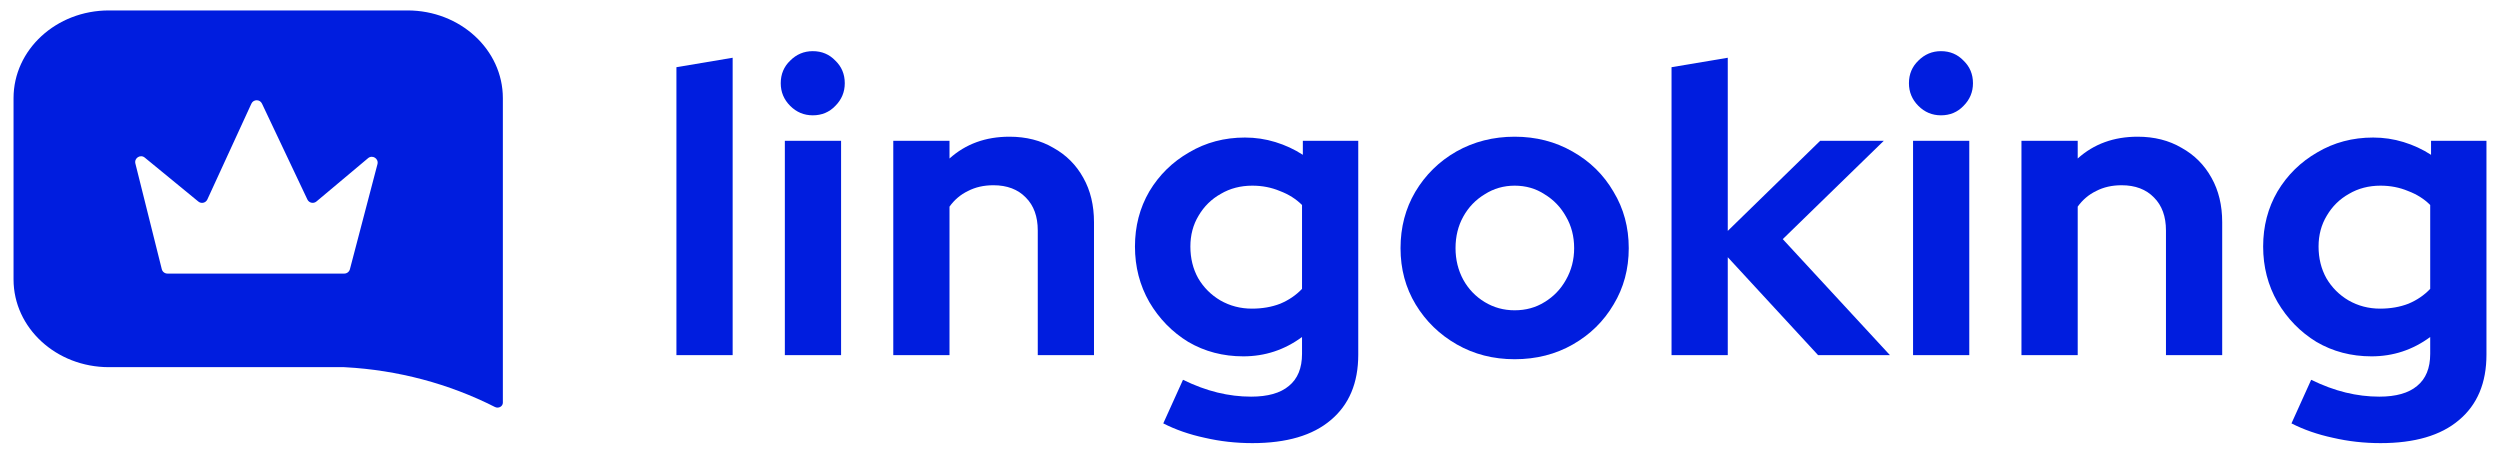 <svg width="132" height="24" viewBox="0 0 132 24" fill="none" xmlns="http://www.w3.org/2000/svg">
<path d="M35.715 18.75V3.548L38.684 3.049V18.75H35.715Z" fill="#001DDF"/>
<path d="M41.44 18.75V7.436H44.409V18.75H41.44ZM42.914 6.089C42.451 6.089 42.054 5.923 41.722 5.59C41.389 5.257 41.223 4.859 41.223 4.395C41.223 3.918 41.389 3.519 41.722 3.201C42.054 2.868 42.451 2.701 42.914 2.701C43.391 2.701 43.788 2.868 44.106 3.201C44.438 3.519 44.604 3.918 44.604 4.395C44.604 4.859 44.438 5.257 44.106 5.59C43.788 5.923 43.391 6.089 42.914 6.089Z" fill="#001DDF"/>
<path d="M47.165 18.75V7.436H50.134V8.369C50.987 7.602 52.041 7.218 53.298 7.218C54.18 7.218 54.953 7.414 55.617 7.805C56.297 8.181 56.824 8.71 57.2 9.39C57.575 10.056 57.763 10.838 57.763 11.735V18.75H54.794V12.17C54.794 11.431 54.584 10.852 54.165 10.432C53.746 9.998 53.176 9.781 52.453 9.781C51.947 9.781 51.5 9.882 51.109 10.085C50.719 10.273 50.394 10.548 50.134 10.91V18.75H47.165Z" fill="#001DDF"/>
<path d="M66.124 23.397C65.257 23.397 64.419 23.303 63.61 23.115C62.801 22.941 62.071 22.688 61.421 22.355L62.462 20.053C63.083 20.357 63.69 20.581 64.282 20.726C64.874 20.871 65.467 20.943 66.059 20.943C66.941 20.943 67.605 20.755 68.053 20.378C68.516 20.002 68.747 19.437 68.747 18.684V17.794C67.822 18.475 66.789 18.815 65.647 18.815C64.578 18.815 63.61 18.561 62.743 18.055C61.891 17.534 61.204 16.831 60.684 15.948C60.179 15.065 59.926 14.088 59.926 13.017C59.926 11.945 60.179 10.975 60.684 10.107C61.204 9.238 61.905 8.55 62.787 8.044C63.668 7.522 64.65 7.262 65.734 7.262C66.283 7.262 66.818 7.341 67.338 7.501C67.858 7.66 68.342 7.884 68.79 8.174V7.436H71.716V18.728C71.716 20.219 71.232 21.37 70.264 22.181C69.31 22.992 67.93 23.397 66.124 23.397ZM66.103 16.296C66.652 16.296 67.15 16.209 67.598 16.035C68.046 15.847 68.429 15.586 68.747 15.253V10.823C68.429 10.505 68.039 10.259 67.576 10.085C67.129 9.897 66.644 9.803 66.124 9.803C65.503 9.803 64.947 9.947 64.456 10.237C63.964 10.512 63.574 10.896 63.285 11.388C62.996 11.866 62.852 12.409 62.852 13.017C62.852 13.639 62.989 14.197 63.263 14.689C63.552 15.181 63.943 15.572 64.434 15.861C64.939 16.151 65.496 16.296 66.103 16.296Z" fill="#001DDF"/>
<path d="M79.973 18.967C78.846 18.967 77.827 18.706 76.917 18.185C76.007 17.664 75.284 16.962 74.749 16.079C74.215 15.195 73.948 14.204 73.948 13.104C73.948 12.003 74.208 11.011 74.728 10.128C75.262 9.231 75.985 8.521 76.895 8C77.82 7.479 78.846 7.218 79.973 7.218C81.1 7.218 82.118 7.479 83.029 8C83.954 8.521 84.676 9.231 85.196 10.128C85.731 11.011 85.998 12.003 85.998 13.104C85.998 14.204 85.731 15.195 85.196 16.079C84.676 16.962 83.961 17.664 83.05 18.185C82.14 18.706 81.114 18.967 79.973 18.967ZM79.973 16.383C80.565 16.383 81.093 16.238 81.555 15.948C82.032 15.659 82.407 15.268 82.682 14.776C82.971 14.269 83.115 13.711 83.115 13.104C83.115 12.481 82.971 11.924 82.682 11.431C82.407 10.939 82.032 10.548 81.555 10.259C81.093 9.955 80.565 9.803 79.973 9.803C79.395 9.803 78.867 9.955 78.391 10.259C77.914 10.548 77.538 10.939 77.264 11.431C76.989 11.924 76.852 12.481 76.852 13.104C76.852 13.711 76.989 14.269 77.264 14.776C77.538 15.268 77.914 15.659 78.391 15.948C78.867 16.238 79.395 16.383 79.973 16.383Z" fill="#001DDF"/>
<path d="M88.257 18.75V3.548L91.226 3.049V12.191L96.103 7.436H99.462L94.13 12.626L99.787 18.75H95.994L91.226 13.581V18.75H88.257Z" fill="#001DDF"/>
<path d="M101.009 18.75V7.436H103.978V18.75H101.009ZM102.482 6.089C102.02 6.089 101.623 5.923 101.29 5.59C100.958 5.257 100.792 4.859 100.792 4.395C100.792 3.918 100.958 3.519 101.29 3.201C101.623 2.868 102.02 2.701 102.482 2.701C102.959 2.701 103.357 2.868 103.674 3.201C104.007 3.519 104.173 3.918 104.173 4.395C104.173 4.859 104.007 5.257 103.674 5.59C103.357 5.923 102.959 6.089 102.482 6.089Z" fill="#001DDF"/>
<path d="M106.733 18.75V7.436H109.703V8.369C110.555 7.602 111.61 7.218 112.867 7.218C113.749 7.218 114.522 7.414 115.186 7.805C115.865 8.181 116.393 8.71 116.768 9.39C117.144 10.056 117.332 10.838 117.332 11.735V18.75H114.363V12.17C114.363 11.431 114.153 10.852 113.734 10.432C113.315 9.998 112.744 9.781 112.022 9.781C111.516 9.781 111.068 9.882 110.678 10.085C110.288 10.273 109.963 10.548 109.703 10.91V18.75H106.733Z" fill="#001DDF"/>
<path d="M125.693 23.397C124.826 23.397 123.988 23.303 123.179 23.115C122.37 22.941 121.64 22.688 120.99 22.355L122.03 20.053C122.651 20.357 123.258 20.581 123.851 20.726C124.443 20.871 125.036 20.943 125.628 20.943C126.509 20.943 127.174 20.755 127.622 20.378C128.084 20.002 128.315 19.437 128.315 18.684V17.794C127.391 18.475 126.358 18.815 125.216 18.815C124.147 18.815 123.179 18.561 122.312 18.055C121.459 17.534 120.773 16.831 120.253 15.948C119.747 15.065 119.494 14.088 119.494 13.017C119.494 11.945 119.747 10.975 120.253 10.107C120.773 9.238 121.474 8.55 122.355 8.044C123.237 7.522 124.219 7.262 125.303 7.262C125.852 7.262 126.387 7.341 126.907 7.501C127.427 7.66 127.911 7.884 128.359 8.174V7.436H131.285V18.728C131.285 20.219 130.801 21.37 129.833 22.181C128.879 22.992 127.499 23.397 125.693 23.397ZM125.671 16.296C126.22 16.296 126.719 16.209 127.167 16.035C127.615 15.847 127.998 15.586 128.315 15.253V10.823C127.998 10.505 127.607 10.259 127.145 10.085C126.697 9.897 126.213 9.803 125.693 9.803C125.072 9.803 124.515 9.947 124.024 10.237C123.533 10.512 123.143 10.896 122.854 11.388C122.565 11.866 122.42 12.409 122.42 13.017C122.42 13.639 122.558 14.197 122.832 14.689C123.121 15.181 123.511 15.572 124.002 15.861C124.508 16.151 125.064 16.296 125.671 16.296Z" fill="#001DDF"/>
<path fill-rule="evenodd" clip-rule="evenodd" d="M5.748 0.551C2.968 0.551 0.715 2.624 0.715 5.182V14.754C0.715 17.312 2.968 19.386 5.748 19.386H18.163L18.233 19.39C21.003 19.54 23.702 20.257 26.133 21.489C26.321 21.585 26.551 21.459 26.551 21.262V5.182C26.551 2.624 24.298 0.551 21.518 0.551H5.748ZM7.148 8.634L8.542 14.212C8.576 14.349 8.699 14.445 8.841 14.445H18.177C18.317 14.445 18.439 14.351 18.475 14.215L19.93 8.667C20.006 8.376 19.665 8.158 19.434 8.351L16.707 10.639C16.552 10.768 16.317 10.717 16.23 10.534L13.832 5.47C13.72 5.233 13.383 5.235 13.273 5.473L10.948 10.532C10.863 10.716 10.629 10.77 10.473 10.642L7.642 8.32C7.413 8.132 7.076 8.346 7.148 8.634Z" fill="#001DDF"/>
</svg>
